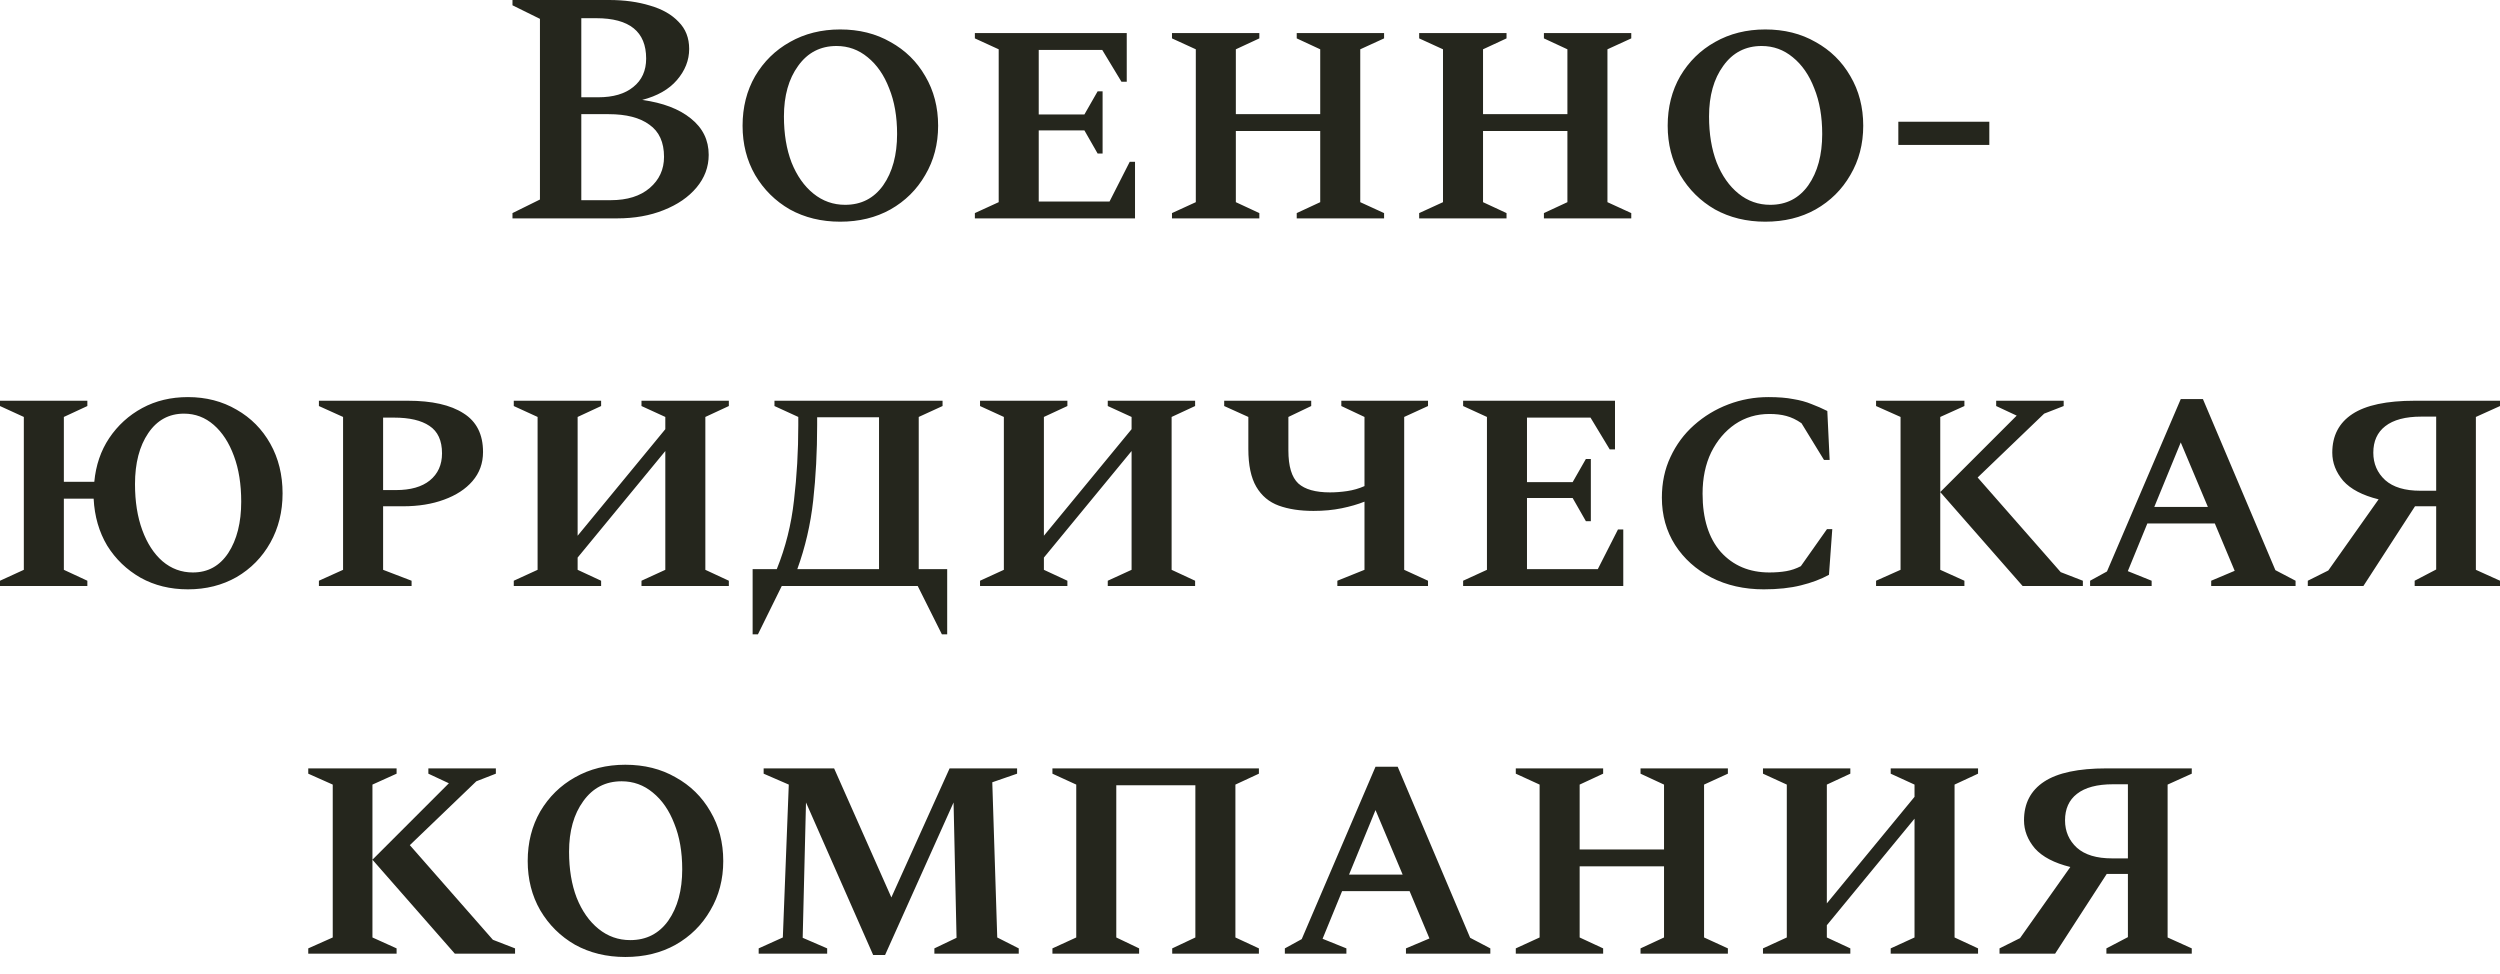 <?xml version="1.0" encoding="UTF-8"?> <svg xmlns="http://www.w3.org/2000/svg" width="136" height="53" viewBox="0 0 136 53" fill="none"><path d="M27.879 11.88V11.592L29.373 10.854V1.026L27.879 0.288V-0H33.135C33.963 -0 34.707 0.102 35.367 0.306C36.027 0.498 36.543 0.792 36.915 1.188C37.299 1.572 37.491 2.064 37.491 2.664C37.491 3.276 37.269 3.84 36.825 4.356C36.393 4.86 35.763 5.22 34.935 5.436C36.063 5.592 36.945 5.928 37.581 6.444C38.229 6.96 38.553 7.62 38.553 8.424C38.553 9.084 38.331 9.678 37.887 10.206C37.455 10.722 36.861 11.13 36.105 11.43C35.361 11.73 34.515 11.88 33.567 11.88H27.879ZM32.433 0.99H31.623V5.292H32.541C33.357 5.292 33.993 5.106 34.449 4.734C34.917 4.362 35.151 3.846 35.151 3.186C35.151 1.722 34.245 0.99 32.433 0.99ZM33.099 6.21H31.623V10.89H33.225C34.125 10.89 34.833 10.668 35.349 10.224C35.865 9.78 36.123 9.216 36.123 8.532C36.123 7.74 35.859 7.158 35.331 6.786C34.815 6.402 34.071 6.21 33.099 6.21ZM45.706 12.06C44.686 12.06 43.774 11.838 42.97 11.394C42.178 10.938 41.548 10.314 41.08 9.522C40.624 8.73 40.396 7.836 40.396 6.84C40.396 5.832 40.624 4.932 41.08 4.14C41.548 3.348 42.178 2.73 42.97 2.286C43.774 1.83 44.686 1.602 45.706 1.602C46.738 1.602 47.65 1.83 48.442 2.286C49.246 2.73 49.876 3.348 50.332 4.14C50.8 4.932 51.034 5.832 51.034 6.84C51.034 7.836 50.8 8.73 50.332 9.522C49.876 10.314 49.246 10.938 48.442 11.394C47.65 11.838 46.738 12.06 45.706 12.06ZM45.976 11.142C46.852 11.142 47.542 10.788 48.046 10.08C48.55 9.36 48.802 8.43 48.802 7.29C48.802 6.342 48.658 5.514 48.37 4.806C48.094 4.086 47.704 3.522 47.2 3.114C46.708 2.706 46.144 2.502 45.508 2.502C44.632 2.502 43.936 2.862 43.42 3.582C42.904 4.29 42.646 5.208 42.646 6.336C42.646 7.284 42.784 8.118 43.06 8.838C43.348 9.558 43.744 10.122 44.248 10.53C44.752 10.938 45.328 11.142 45.976 11.142ZM53.033 11.88V11.592L54.329 10.998V2.682L53.033 2.088V1.8H61.295V4.446H61.007L59.963 2.718H56.507V6.228H58.991L59.711 4.968H59.981V8.352H59.711L58.991 7.092H56.507V10.962H60.359L61.457 8.802H61.745V11.88H53.033ZM63.756 11.88V11.592L65.052 10.998V2.682L63.756 2.088V1.8H68.508V2.088L67.23 2.682V6.21H71.82V2.682L70.542 2.088V1.8H75.294V2.088L73.998 2.682V10.998L75.294 11.592V11.88H70.542V11.592L71.82 10.998V7.128H67.23V10.998L68.508 11.592V11.88H63.756ZM77.203 11.88V11.592L78.499 10.998V2.682L77.203 2.088V1.8H81.955V2.088L80.677 2.682V6.21H85.267V2.682L83.989 2.088V1.8H88.741V2.088L87.445 2.682V10.998L88.741 11.592V11.88H83.989V11.592L85.267 10.998V7.128H80.677V10.998L81.955 11.592V11.88H77.203ZM96.032 12.06C95.012 12.06 94.1 11.838 93.296 11.394C92.504 10.938 91.874 10.314 91.406 9.522C90.95 8.73 90.722 7.836 90.722 6.84C90.722 5.832 90.95 4.932 91.406 4.14C91.874 3.348 92.504 2.73 93.296 2.286C94.1 1.83 95.012 1.602 96.032 1.602C97.064 1.602 97.976 1.83 98.768 2.286C99.572 2.73 100.202 3.348 100.658 4.14C101.126 4.932 101.36 5.832 101.36 6.84C101.36 7.836 101.126 8.73 100.658 9.522C100.202 10.314 99.572 10.938 98.768 11.394C97.976 11.838 97.064 12.06 96.032 12.06ZM96.302 11.142C97.178 11.142 97.868 10.788 98.372 10.08C98.876 9.36 99.128 8.43 99.128 7.29C99.128 6.342 98.984 5.514 98.696 4.806C98.42 4.086 98.03 3.522 97.526 3.114C97.034 2.706 96.47 2.502 95.834 2.502C94.958 2.502 94.262 2.862 93.746 3.582C93.23 4.29 92.972 5.208 92.972 6.336C92.972 7.284 93.11 8.118 93.386 8.838C93.674 9.558 94.07 10.122 94.574 10.53C95.078 10.938 95.654 11.142 96.302 11.142ZM103.269 7.884V6.624H108.219V7.884H103.269ZM-0 31.88V31.592L1.296 30.998V22.682L-0 22.088V21.8H4.752V22.088L3.474 22.682V26.21H5.13C5.214 25.31 5.484 24.518 5.94 23.834C6.408 23.138 7.008 22.592 7.74 22.196C8.472 21.8 9.3 21.602 10.224 21.602C11.208 21.602 12.09 21.83 12.87 22.286C13.65 22.73 14.262 23.348 14.706 24.14C15.15 24.932 15.372 25.832 15.372 26.84C15.372 27.836 15.15 28.73 14.706 29.522C14.262 30.314 13.65 30.938 12.87 31.394C12.09 31.838 11.208 32.06 10.224 32.06C9.264 32.06 8.406 31.85 7.65 31.43C6.894 30.998 6.288 30.416 5.832 29.684C5.388 28.94 5.142 28.088 5.094 27.128H3.474V30.998L4.752 31.592V31.88H-0ZM10.494 31.142C11.31 31.142 11.952 30.788 12.42 30.08C12.888 29.36 13.122 28.43 13.122 27.29C13.122 26.342 12.99 25.514 12.726 24.806C12.462 24.086 12.096 23.522 11.628 23.114C11.16 22.706 10.62 22.502 10.008 22.502C9.192 22.502 8.544 22.856 8.064 23.564C7.584 24.272 7.344 25.196 7.344 26.336C7.344 27.284 7.476 28.118 7.74 28.838C8.004 29.558 8.37 30.122 8.838 30.53C9.318 30.938 9.87 31.142 10.494 31.142ZM17.349 31.88V31.592L18.663 30.998V22.682L17.349 22.088V21.8H22.192C23.5 21.8 24.508 22.028 25.215 22.484C25.924 22.928 26.277 23.63 26.277 24.59C26.277 25.202 26.085 25.73 25.701 26.174C25.329 26.606 24.814 26.942 24.154 27.182C23.506 27.422 22.762 27.542 21.922 27.542H20.841V30.998L22.39 31.592V31.88H17.349ZM21.436 22.718H20.841V26.66H21.544C22.335 26.66 22.948 26.486 23.38 26.138C23.823 25.778 24.046 25.286 24.046 24.662C24.046 23.966 23.817 23.468 23.361 23.168C22.918 22.868 22.276 22.718 21.436 22.718ZM27.949 31.88V31.592L29.245 30.998V22.682L27.949 22.088V21.8H32.701V22.088L31.423 22.682V29.144L36.193 23.348V22.682L34.897 22.088V21.8H39.649V22.088L38.371 22.682V30.998L39.649 31.592V31.88H34.897V31.592L36.193 30.998V24.536L31.423 30.332V30.998L32.701 31.592V31.88H27.949ZM42.131 22.088V21.8H51.275V22.088L49.979 22.682V30.962H51.527V34.508H51.239L49.925 31.88H42.527L41.231 34.508H40.943V30.962H42.257C42.737 29.774 43.049 28.526 43.193 27.218C43.349 25.898 43.427 24.536 43.427 23.132V22.682L42.131 22.088ZM47.819 30.962V22.7H44.453V23.114C44.453 24.566 44.381 25.94 44.237 27.236C44.093 28.532 43.805 29.774 43.373 30.962H47.819ZM53.314 31.88V31.592L54.61 30.998V22.682L53.314 22.088V21.8H58.066V22.088L56.788 22.682V29.144L61.558 23.348V22.682L60.262 22.088V21.8H65.014V22.088L63.736 22.682V30.998L65.014 31.592V31.88H60.262V31.592L61.558 30.998V24.536L56.788 30.332V30.998L58.066 31.592V31.88H53.314ZM72.752 31.88V31.592L74.228 30.998V27.29C73.868 27.434 73.454 27.554 72.986 27.65C72.518 27.746 72.008 27.794 71.456 27.794C70.724 27.794 70.094 27.698 69.566 27.506C69.038 27.314 68.63 26.972 68.342 26.48C68.054 25.988 67.91 25.304 67.91 24.428V22.682L66.596 22.088V21.8H71.33V22.088L70.088 22.682V24.5C70.088 25.364 70.268 25.964 70.628 26.3C70.988 26.624 71.564 26.786 72.356 26.786C72.656 26.786 72.968 26.762 73.292 26.714C73.616 26.666 73.928 26.576 74.228 26.444V22.682L72.968 22.088V21.8H77.684V22.088L76.388 22.682V30.998L77.684 31.592V31.88H72.752ZM79.594 31.88V31.592L80.89 30.998V22.682L79.594 22.088V21.8H87.856V24.446H87.568L86.524 22.718H83.068V26.228H85.552L86.272 24.968H86.542V28.352H86.272L85.552 27.092H83.068V30.962H86.92L88.018 28.802H88.306V31.88H79.594ZM95.95 32.06C94.882 32.06 93.928 31.844 93.088 31.412C92.26 30.98 91.606 30.392 91.126 29.648C90.646 28.892 90.406 28.034 90.406 27.074C90.406 26.258 90.562 25.52 90.874 24.86C91.186 24.188 91.612 23.612 92.152 23.132C92.704 22.64 93.328 22.262 94.024 21.998C94.72 21.734 95.446 21.602 96.202 21.602C96.742 21.602 97.192 21.638 97.552 21.71C97.924 21.77 98.254 21.86 98.542 21.98C98.83 22.088 99.118 22.214 99.406 22.358L99.532 25.022H99.226L98.002 23.024C97.726 22.832 97.45 22.7 97.174 22.628C96.91 22.556 96.604 22.52 96.256 22.52C95.56 22.52 94.936 22.706 94.384 23.078C93.844 23.45 93.412 23.96 93.088 24.608C92.776 25.256 92.62 26.006 92.62 26.858C92.62 28.214 92.95 29.27 93.61 30.026C94.282 30.77 95.164 31.142 96.256 31.142C96.592 31.142 96.898 31.118 97.174 31.07C97.45 31.022 97.714 30.932 97.966 30.8L99.388 28.784H99.676L99.496 31.268C99.064 31.508 98.554 31.7 97.966 31.844C97.39 31.988 96.718 32.06 95.95 32.06ZM102.058 31.88V31.592L103.39 30.998V22.682L102.058 22.088V21.8H106.864V22.088L105.55 22.682V30.998L106.864 31.592V31.88H102.058ZM110.032 31.88L105.55 26.768L109.708 22.61L108.592 22.088V21.8H112.264V22.088L111.202 22.502L107.584 25.976L112.102 31.124L113.308 31.592V31.88H110.032ZM113.701 31.88V31.592L114.619 31.088L118.633 21.71H119.839L123.781 31.016L124.879 31.592V31.88H120.289V31.592L121.567 31.052L120.487 28.478H116.815L115.753 31.07L117.049 31.592V31.88H113.701ZM117.193 27.578H120.109L118.633 24.068L117.193 27.578ZM128.568 31.88H125.544V31.592L126.66 31.034L129.396 27.164C128.52 26.948 127.878 26.612 127.47 26.156C127.074 25.688 126.876 25.178 126.876 24.626C126.876 23.702 127.242 23 127.974 22.52C128.706 22.04 129.834 21.8 131.358 21.8H136.002V22.088L134.688 22.682V30.998L136.002 31.592V31.88H131.358V31.592L132.528 30.98V27.542H131.376L128.568 31.88ZM131.664 26.696H132.528V22.664H131.718C130.854 22.664 130.2 22.838 129.756 23.186C129.324 23.522 129.108 24.002 129.108 24.626C129.108 25.226 129.324 25.724 129.756 26.12C130.188 26.504 130.824 26.696 131.664 26.696ZM16.769 51.88V51.592L18.101 50.998V42.682L16.769 42.088V41.8H21.575V42.088L20.261 42.682V50.998L21.575 51.592V51.88H16.769ZM24.743 51.88L20.261 46.768L24.419 42.61L23.303 42.088V41.8H26.975V42.088L25.913 42.502L22.295 45.976L26.813 51.124L28.019 51.592V51.88H24.743ZM34.017 52.06C32.997 52.06 32.085 51.838 31.281 51.394C30.489 50.938 29.859 50.314 29.391 49.522C28.935 48.73 28.707 47.836 28.707 46.84C28.707 45.832 28.935 44.932 29.391 44.14C29.859 43.348 30.489 42.73 31.281 42.286C32.085 41.83 32.997 41.602 34.017 41.602C35.049 41.602 35.961 41.83 36.753 42.286C37.557 42.73 38.187 43.348 38.643 44.14C39.111 44.932 39.345 45.832 39.345 46.84C39.345 47.836 39.111 48.73 38.643 49.522C38.187 50.314 37.557 50.938 36.753 51.394C35.961 51.838 35.049 52.06 34.017 52.06ZM34.287 51.142C35.163 51.142 35.853 50.788 36.357 50.08C36.861 49.36 37.113 48.43 37.113 47.29C37.113 46.342 36.969 45.514 36.681 44.806C36.405 44.086 36.015 43.522 35.511 43.114C35.019 42.706 34.455 42.502 33.819 42.502C32.943 42.502 32.247 42.862 31.731 43.582C31.215 44.29 30.957 45.208 30.957 46.336C30.957 47.284 31.095 48.118 31.371 48.838C31.659 49.558 32.055 50.122 32.559 50.53C33.063 50.938 33.639 51.142 34.287 51.142ZM41.272 51.88V51.592L42.586 50.998L42.91 42.682L41.542 42.088V41.8H45.376L48.49 48.82L51.658 41.8H55.33V42.088L53.98 42.556L54.25 50.998L55.42 51.592V51.88H50.83V51.592L52.036 51.016L51.874 43.654L48.148 51.952H47.5L43.846 43.654L43.666 51.016L44.998 51.592V51.88H41.272ZM57.252 51.88V51.592L58.548 50.998V42.682L57.252 42.088V41.8H68.484V42.088L67.206 42.682V50.998L68.484 51.592V51.88H63.768V51.592L65.028 50.998V42.718H60.726V50.998L61.968 51.592V51.88H57.252ZM69.896 51.88V51.592L70.814 51.088L74.828 41.71H76.034L79.976 51.016L81.074 51.592V51.88H76.484V51.592L77.762 51.052L76.682 48.478H73.01L71.948 51.07L73.244 51.592V51.88H69.896ZM73.388 47.578H76.304L74.828 44.068L73.388 47.578ZM82.459 51.88V51.592L83.755 50.998V42.682L82.459 42.088V41.8H87.211V42.088L85.933 42.682V46.21H90.523V42.682L89.245 42.088V41.8H93.997V42.088L92.701 42.682V50.998L93.997 51.592V51.88H89.245V51.592L90.523 50.998V47.128H85.933V50.998L87.211 51.592V51.88H82.459ZM95.906 51.88V51.592L97.202 50.998V42.682L95.906 42.088V41.8H100.658V42.088L99.38 42.682V49.144L104.15 43.348V42.682L102.854 42.088V41.8H107.606V42.088L106.328 42.682V50.998L107.606 51.592V51.88H102.854V51.592L104.15 50.998V44.536L99.38 50.332V50.998L100.658 51.592V51.88H95.906ZM111.798 51.88H108.774V51.592L109.89 51.034L112.626 47.164C111.75 46.948 111.108 46.612 110.7 46.156C110.304 45.688 110.106 45.178 110.106 44.626C110.106 43.702 110.472 43 111.204 42.52C111.936 42.04 113.064 41.8 114.588 41.8H119.232V42.088L117.918 42.682V50.998L119.232 51.592V51.88H114.588V51.592L115.758 50.98V47.542H114.606L111.798 51.88ZM114.894 46.696H115.758V42.664H114.948C114.084 42.664 113.43 42.838 112.986 43.186C112.554 43.522 112.338 44.002 112.338 44.626C112.338 45.226 112.554 45.724 112.986 46.12C113.418 46.504 114.054 46.696 114.894 46.696Z" fill="#25261D"></path></svg> 